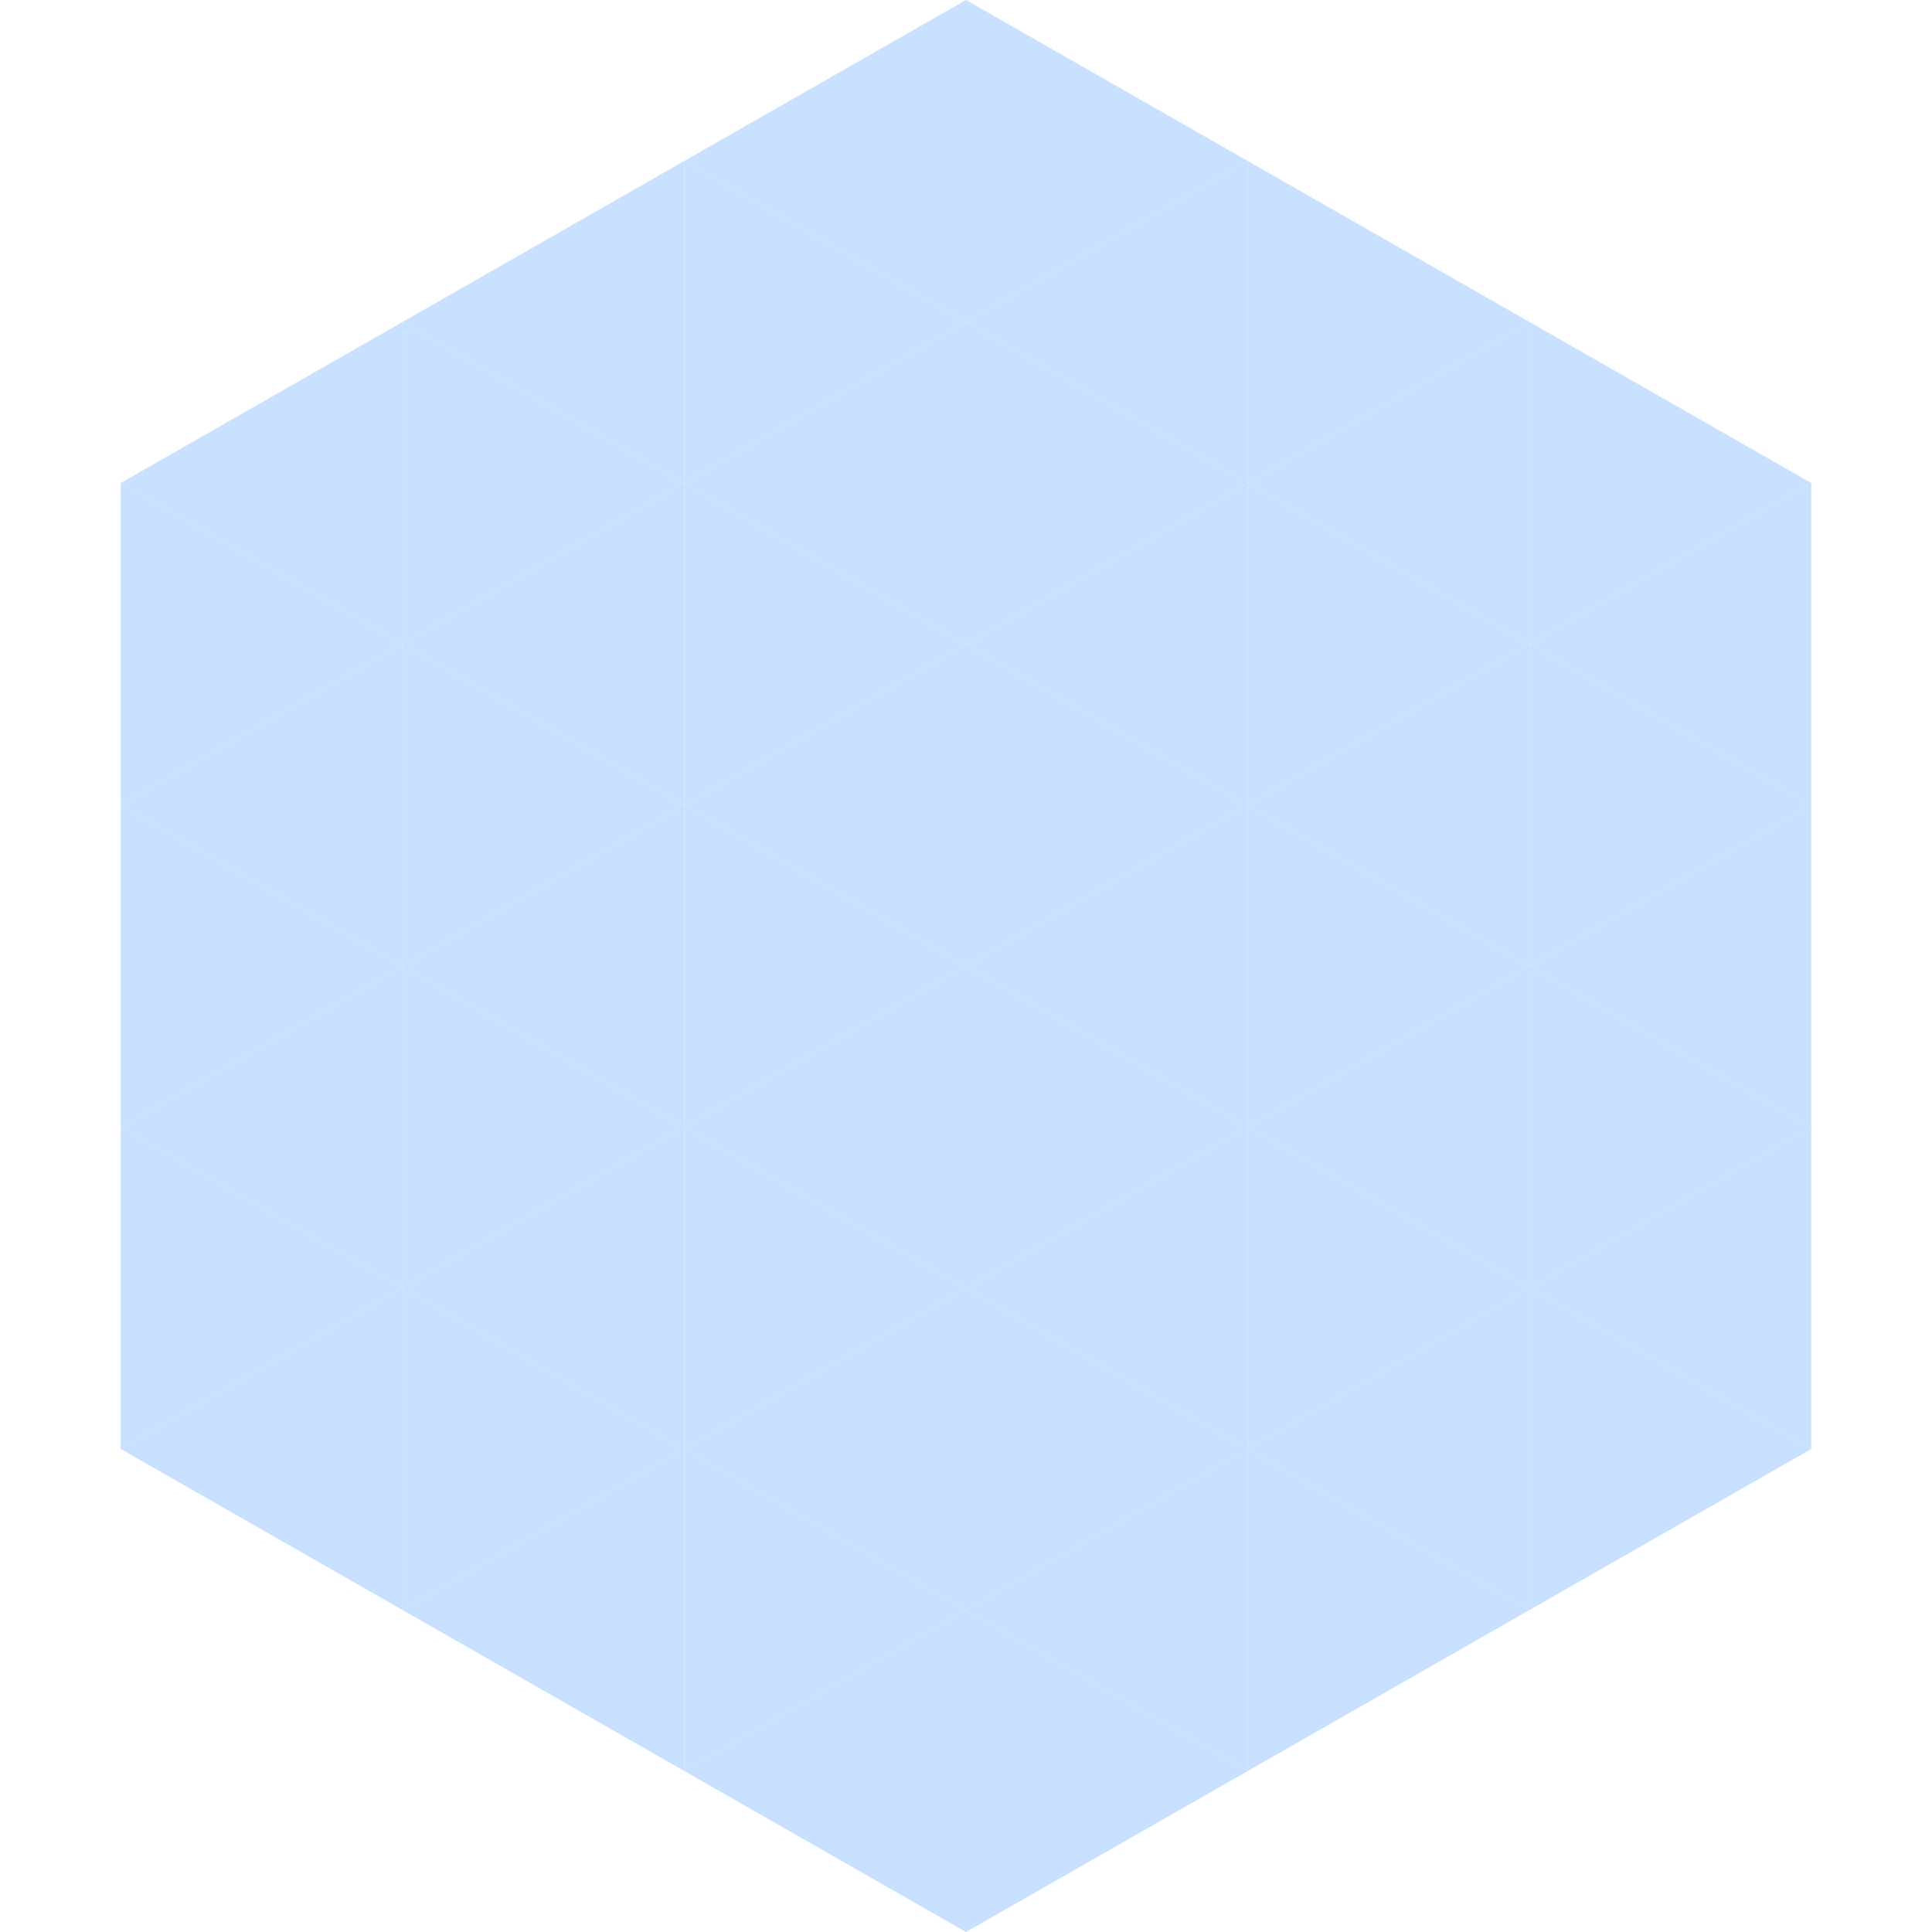 <?xml version="1.0"?>
<!-- Generated by SVGo -->
<svg width="240" height="240"
     xmlns="http://www.w3.org/2000/svg"
     xmlns:xlink="http://www.w3.org/1999/xlink">
<polygon points="50,40 15,60 50,80" style="fill:rgb(199,225,255)" />
<polygon points="190,40 225,60 190,80" style="fill:rgb(199,225,255)" />
<polygon points="15,60 50,80 15,100" style="fill:rgb(199,225,255)" />
<polygon points="225,60 190,80 225,100" style="fill:rgb(199,225,255)" />
<polygon points="50,80 15,100 50,120" style="fill:rgb(199,225,255)" />
<polygon points="190,80 225,100 190,120" style="fill:rgb(199,225,255)" />
<polygon points="15,100 50,120 15,140" style="fill:rgb(199,225,255)" />
<polygon points="225,100 190,120 225,140" style="fill:rgb(199,225,255)" />
<polygon points="50,120 15,140 50,160" style="fill:rgb(199,225,255)" />
<polygon points="190,120 225,140 190,160" style="fill:rgb(199,225,255)" />
<polygon points="15,140 50,160 15,180" style="fill:rgb(199,225,255)" />
<polygon points="225,140 190,160 225,180" style="fill:rgb(199,225,255)" />
<polygon points="50,160 15,180 50,200" style="fill:rgb(199,225,255)" />
<polygon points="190,160 225,180 190,200" style="fill:rgb(199,225,255)" />
<polygon points="15,180 50,200 15,220" style="fill:rgb(255,255,255); fill-opacity:0" />
<polygon points="225,180 190,200 225,220" style="fill:rgb(255,255,255); fill-opacity:0" />
<polygon points="50,0 85,20 50,40" style="fill:rgb(255,255,255); fill-opacity:0" />
<polygon points="190,0 155,20 190,40" style="fill:rgb(255,255,255); fill-opacity:0" />
<polygon points="85,20 50,40 85,60" style="fill:rgb(199,225,255)" />
<polygon points="155,20 190,40 155,60" style="fill:rgb(199,225,255)" />
<polygon points="50,40 85,60 50,80" style="fill:rgb(199,225,255)" />
<polygon points="190,40 155,60 190,80" style="fill:rgb(199,225,255)" />
<polygon points="85,60 50,80 85,100" style="fill:rgb(199,225,255)" />
<polygon points="155,60 190,80 155,100" style="fill:rgb(199,225,255)" />
<polygon points="50,80 85,100 50,120" style="fill:rgb(199,225,255)" />
<polygon points="190,80 155,100 190,120" style="fill:rgb(199,225,255)" />
<polygon points="85,100 50,120 85,140" style="fill:rgb(199,225,255)" />
<polygon points="155,100 190,120 155,140" style="fill:rgb(199,225,255)" />
<polygon points="50,120 85,140 50,160" style="fill:rgb(199,225,255)" />
<polygon points="190,120 155,140 190,160" style="fill:rgb(199,225,255)" />
<polygon points="85,140 50,160 85,180" style="fill:rgb(199,225,255)" />
<polygon points="155,140 190,160 155,180" style="fill:rgb(199,225,255)" />
<polygon points="50,160 85,180 50,200" style="fill:rgb(199,225,255)" />
<polygon points="190,160 155,180 190,200" style="fill:rgb(199,225,255)" />
<polygon points="85,180 50,200 85,220" style="fill:rgb(199,225,255)" />
<polygon points="155,180 190,200 155,220" style="fill:rgb(199,225,255)" />
<polygon points="120,0 85,20 120,40" style="fill:rgb(199,225,255)" />
<polygon points="120,0 155,20 120,40" style="fill:rgb(199,225,255)" />
<polygon points="85,20 120,40 85,60" style="fill:rgb(199,225,255)" />
<polygon points="155,20 120,40 155,60" style="fill:rgb(199,225,255)" />
<polygon points="120,40 85,60 120,80" style="fill:rgb(199,225,255)" />
<polygon points="120,40 155,60 120,80" style="fill:rgb(199,225,255)" />
<polygon points="85,60 120,80 85,100" style="fill:rgb(199,225,255)" />
<polygon points="155,60 120,80 155,100" style="fill:rgb(199,225,255)" />
<polygon points="120,80 85,100 120,120" style="fill:rgb(199,225,255)" />
<polygon points="120,80 155,100 120,120" style="fill:rgb(199,225,255)" />
<polygon points="85,100 120,120 85,140" style="fill:rgb(199,225,255)" />
<polygon points="155,100 120,120 155,140" style="fill:rgb(199,225,255)" />
<polygon points="120,120 85,140 120,160" style="fill:rgb(199,225,255)" />
<polygon points="120,120 155,140 120,160" style="fill:rgb(199,225,255)" />
<polygon points="85,140 120,160 85,180" style="fill:rgb(199,225,255)" />
<polygon points="155,140 120,160 155,180" style="fill:rgb(199,225,255)" />
<polygon points="120,160 85,180 120,200" style="fill:rgb(199,225,255)" />
<polygon points="120,160 155,180 120,200" style="fill:rgb(199,225,255)" />
<polygon points="85,180 120,200 85,220" style="fill:rgb(199,225,255)" />
<polygon points="155,180 120,200 155,220" style="fill:rgb(199,225,255)" />
<polygon points="120,200 85,220 120,240" style="fill:rgb(199,225,255)" />
<polygon points="120,200 155,220 120,240" style="fill:rgb(199,225,255)" />
<polygon points="85,220 120,240 85,260" style="fill:rgb(255,255,255); fill-opacity:0" />
<polygon points="155,220 120,240 155,260" style="fill:rgb(255,255,255); fill-opacity:0" />
</svg>
